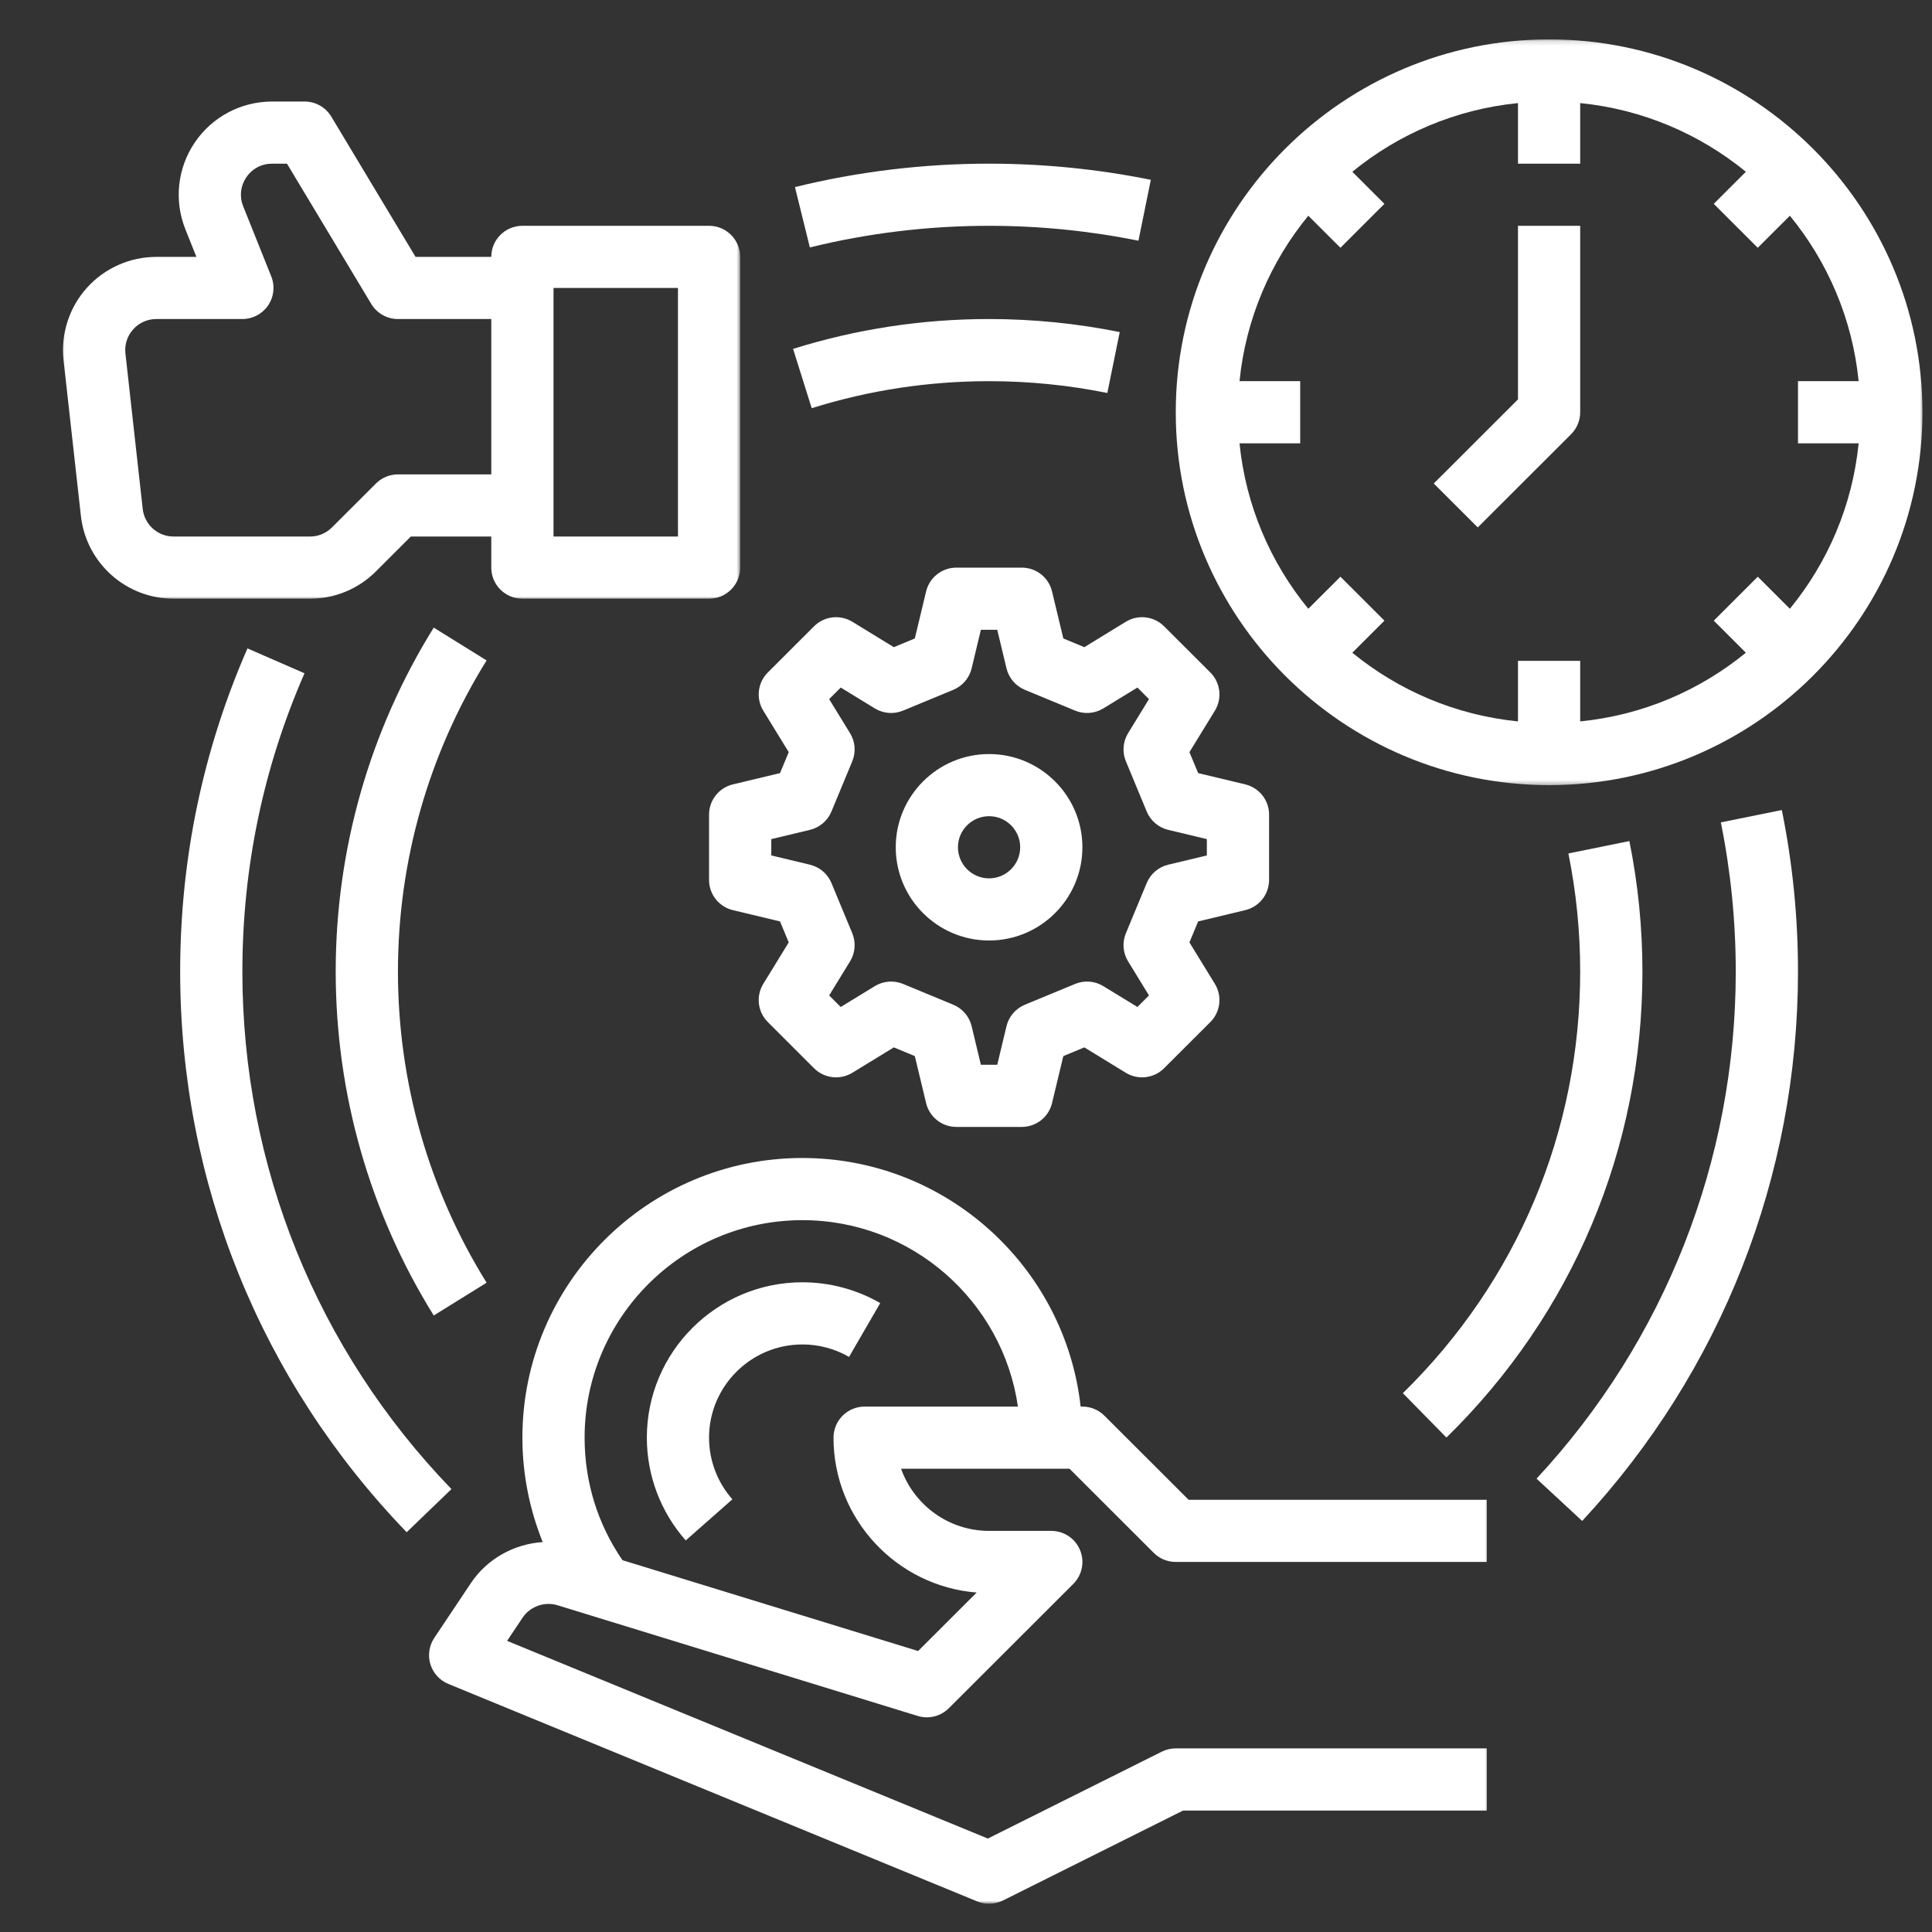 <svg xmlns="http://www.w3.org/2000/svg" width="400" height="400" viewBox="0 0 400 400" fill="none"><rect x="0" y="0" width="400" height="400" fill="#333333" stroke="none"/><path d="M50.182 201.151C50.182 179.682 54.511 158.901 63.042 139.396L51.234 134.245C41.99 155.385 37.302 177.896 37.302 201.151C37.302 244.682 53.953 285.901 84.198 317.229L93.469 308.302C65.557 279.385 50.182 241.333 50.182 201.151Z" fill="white"></path><mask id="mask0_9_317" style="mask-type:luminance" maskUnits="userSpaceOnUse" x="242" y="8" width="157" height="155"><path d="M242.667 8.151H398.302V162.667H242.667V8.151Z" fill="white"></path></mask><g mask="url(#mask0_9_317)"><path d="M370.573 126.042L363.927 119.401L354.818 128.5L361.463 135.14C351.922 142.943 340.099 148.073 327.161 149.359V136.818H314.281V149.359C301.344 148.073 289.526 142.943 279.984 135.14L286.63 128.5L277.521 119.401L270.87 126.042C263.057 116.51 257.922 104.703 256.63 91.786H269.193V78.916H256.63C257.922 66 263.057 54.193 270.87 44.661L277.521 51.302L286.63 42.203L279.984 35.562C289.526 27.76 301.344 22.63 314.281 21.344V33.885H327.161V21.344C340.099 22.63 351.922 27.76 361.463 35.562L354.818 42.203L363.927 51.302L370.573 44.661C378.385 54.193 383.521 66 384.812 78.916H372.255V91.786H384.812C383.521 104.703 378.385 116.51 370.573 126.042ZM320.724 8.151C278.099 8.151 243.427 42.786 243.427 85.354C243.427 127.917 278.099 162.552 320.724 162.552C363.344 162.552 398.021 127.917 398.021 85.354C398.021 42.786 363.344 8.151 320.724 8.151Z" fill="white"></path></g><path d="M314.281 82.688L296.844 100.104L305.953 109.198L325.276 89.901C326.484 88.693 327.161 87.057 327.161 85.354V46.75H314.281V82.688Z" fill="white"></path><mask id="mask1_9_317" style="mask-type:luminance" maskUnits="userSpaceOnUse" x="12" y="20" width="142" height="104"><path d="M12.302 20H153.333V124H12.302V20Z" fill="white"></path></mask><g mask="url(#mask1_9_317)"><path d="M29.547 105.36L25.969 73.193C25.766 71.349 26.333 69.578 27.568 68.193C28.807 66.813 30.511 66.052 32.37 66.052H50.182C52.323 66.052 54.318 64.995 55.516 63.224C56.714 61.459 56.958 59.209 56.162 57.229L50.349 42.709C49.542 40.693 49.776 38.511 50.995 36.714C52.214 34.917 54.156 33.886 56.328 33.886H59.417L76.865 62.927C78.031 64.865 80.13 66.052 82.391 66.052H101.714V98.219H82.391C80.682 98.219 79.042 98.896 77.833 100.104L68.729 109.198C67.51 110.417 65.891 111.083 64.172 111.083H35.948C32.662 111.083 29.912 108.625 29.547 105.36ZM114.599 59.62H140.365V111.083H114.599V59.62ZM77.833 118.297L85.057 111.083H101.714V117.521C101.714 121.073 104.599 123.953 108.156 123.953H146.802C150.359 123.953 153.245 121.073 153.245 117.521V53.188C153.245 49.63 150.359 46.75 146.802 46.75H108.156C104.599 46.75 101.714 49.63 101.714 53.188H86.037L68.589 24.141C67.427 22.203 65.328 21.021 63.068 21.021H56.328C49.912 21.021 43.927 24.188 40.328 29.5C36.729 34.807 36 41.537 38.386 47.484L40.667 53.188H32.37C26.88 53.188 21.63 55.526 17.969 59.615C14.307 63.698 12.557 69.167 13.162 74.615L16.745 106.781C17.833 116.568 26.089 123.953 35.948 123.953H64.172C69.333 123.953 74.182 121.943 77.833 118.297Z" fill="white"></path></g><mask id="mask2_9_317" style="mask-type:luminance" maskUnits="userSpaceOnUse" x="88" y="238" width="220" height="157"><path d="M88 238.667H308V394.151H88V238.667Z" fill="white"></path></mask><g mask="url(#mask2_9_317)"><path d="M179.01 291.219C175.453 291.219 172.568 294.099 172.568 297.651C172.568 314.526 185.646 328.406 202.208 329.719L190.083 341.828L128.875 323.021C123.74 315.547 121.036 306.844 121.036 297.651C121.036 272.818 141.266 252.62 166.13 252.62C188.802 252.62 207.615 269.422 210.75 291.219H179.01ZM228.656 293.104C227.448 291.896 225.807 291.219 224.099 291.219H223.734C220.521 262.307 195.917 239.75 166.13 239.75C134.161 239.75 108.156 265.729 108.156 297.651C108.156 305.089 109.609 312.438 112.359 319.271C106.458 319.656 100.859 322.714 97.469 327.797L89.912 339.115C88.844 340.724 88.547 342.719 89.109 344.563C89.672 346.406 91.037 347.901 92.818 348.635L202.323 393.667C203.115 393.99 203.943 394.151 204.776 394.151C205.766 394.151 206.75 393.927 207.656 393.474L244.948 374.854H307.839V361.984H243.427C242.427 361.984 241.438 362.219 240.547 362.661L204.521 380.651L104.99 339.724L108.188 334.938C109.755 332.583 112.74 331.526 115.443 332.354L190 355.266C192.281 355.969 194.76 355.354 196.448 353.667L222.214 327.932C224.057 326.094 224.609 323.328 223.609 320.922C222.615 318.521 220.266 316.953 217.661 316.953H204.776C196.38 316.953 189.214 311.573 186.557 304.083H221.432L238.87 321.5C240.078 322.708 241.719 323.385 243.427 323.385H307.839V310.521H246.094L228.656 293.104Z" fill="white"></path></g><path d="M172.141 168.016L176.453 157.62C177.24 155.719 177.073 153.552 175.995 151.797L171.667 144.745L174.063 142.349L181.125 146.672C182.885 147.745 185.052 147.917 186.958 147.13L197.365 142.823C199.271 142.031 200.688 140.38 201.167 138.375L203.083 130.386H206.469L208.385 138.375C208.87 140.38 210.281 142.031 212.188 142.823L222.599 147.13C224.505 147.917 226.672 147.745 228.427 146.672L235.49 142.349L237.885 144.745L233.557 151.797C232.484 153.552 232.313 155.719 233.104 157.62L237.417 168.016C238.203 169.922 239.859 171.333 241.865 171.813L249.865 173.729V177.11L241.865 179.026C239.859 179.505 238.203 180.917 237.417 182.818L233.104 193.219C232.313 195.12 232.484 197.287 233.557 199.042L237.885 206.094L235.49 208.485L228.427 204.167C226.672 203.089 224.505 202.922 222.599 203.708L212.188 208.016C210.281 208.802 208.87 210.458 208.385 212.458L206.469 220.453H203.083L201.167 212.458C200.688 210.458 199.271 208.802 197.365 208.016L186.958 203.708C185.052 202.922 182.885 203.089 181.125 204.167L174.063 208.485L171.667 206.094L175.995 199.042C177.073 197.287 177.24 195.12 176.453 193.219L172.141 182.818C171.349 180.917 169.693 179.505 167.688 179.026L159.688 177.11V173.729L167.688 171.813C169.693 171.333 171.349 169.922 172.141 168.016ZM163.297 155.724L161.495 160.063L151.745 162.396C148.844 163.094 146.802 165.682 146.802 168.656V182.182C146.802 185.156 148.844 187.745 151.745 188.438L161.495 190.771L163.297 195.115L158.031 203.698C156.474 206.229 156.859 209.5 158.969 211.604L168.542 221.172C170.651 223.271 173.927 223.656 176.464 222.11L185.057 216.849L189.401 218.651L191.74 228.386C192.438 231.281 195.026 233.318 198.005 233.318H211.547C214.526 233.318 217.12 231.281 217.813 228.386L220.151 218.651L224.5 216.849L233.089 222.11C235.63 223.662 238.901 223.271 241.01 221.172L250.589 211.604C252.693 209.5 253.083 206.229 251.526 203.698L246.26 195.115L248.063 190.771L257.807 188.438C260.708 187.745 262.75 185.156 262.75 182.182V168.656C262.75 165.682 260.708 163.094 257.807 162.396L248.063 160.063L246.26 155.724L251.526 147.141C253.083 144.604 252.693 141.333 250.589 139.229L241.01 129.667C238.901 127.563 235.63 127.177 233.089 128.729L224.5 133.99L220.151 132.188L217.813 122.453C217.12 119.557 214.526 117.521 211.547 117.521H198.005C195.026 117.521 192.438 119.557 191.74 122.453L189.401 132.188L185.057 133.99L176.464 128.729C173.927 127.177 170.651 127.563 168.542 129.667L158.969 139.229C156.865 141.333 156.474 144.604 158.031 147.141L163.297 155.724Z" fill="white"></path><path d="M204.776 168.984C208.328 168.984 211.219 171.87 211.219 175.417C211.219 178.963 208.328 181.854 204.776 181.854C201.224 181.854 198.333 178.963 198.333 175.417C198.333 171.87 201.224 168.984 204.776 168.984ZM204.776 194.719C215.432 194.719 224.099 186.062 224.099 175.417C224.099 164.776 215.432 156.12 204.776 156.12C194.12 156.12 185.453 164.776 185.453 175.417C185.453 186.062 194.12 194.719 204.776 194.719Z" fill="white"></path><path d="M356.281 170.266C358.328 180.365 359.37 190.755 359.37 201.151C359.37 240.229 344.724 277.516 318.125 306.141L327.573 314.896C356.385 283.88 372.255 243.485 372.255 201.151C372.255 189.896 371.13 178.646 368.906 167.708L356.281 170.266Z" fill="white"></path><path d="M204.776 46.75C215.187 46.75 225.594 47.791 235.703 49.838L238.266 37.229C227.312 35.01 216.047 33.885 204.776 33.885C191.187 33.885 177.667 35.516 164.589 38.734L167.672 51.229C179.74 48.255 192.224 46.75 204.776 46.75Z" fill="white"></path><path d="M89.802 129.943C76.526 151.281 69.505 175.906 69.505 201.151C69.505 226.396 76.526 251.021 89.802 272.36L100.745 265.568C88.74 246.271 82.391 223.99 82.391 201.151C82.391 178.313 88.74 156.031 100.745 136.735L89.802 129.943Z" fill="white"></path><path d="M299.469 297.63C325.635 272.01 340.047 237.75 340.047 201.151C340.047 192.062 339.135 182.969 337.344 174.135L324.719 176.698C326.339 184.693 327.161 192.917 327.161 201.151C327.161 234.26 314.125 265.26 290.448 288.443L299.469 297.63Z" fill="white"></path><path d="M204.776 78.917C213.021 78.917 221.26 79.74 229.26 81.365L231.828 68.755C222.979 66.964 213.88 66.052 204.776 66.052C190.932 66.052 177.286 68.136 164.198 72.234L168.057 84.511C179.891 80.802 192.245 78.917 204.776 78.917Z" fill="white"></path><path d="M133.922 297.651C133.922 305.495 136.781 313.052 141.974 318.932L151.63 310.417C148.521 306.891 146.802 302.359 146.802 297.651C146.802 287.01 155.474 278.354 166.13 278.354C169.526 278.354 172.865 279.245 175.786 280.932L182.24 269.792C177.359 266.974 171.792 265.484 166.13 265.484C148.37 265.484 133.922 279.917 133.922 297.651Z" fill="white"></path></svg>